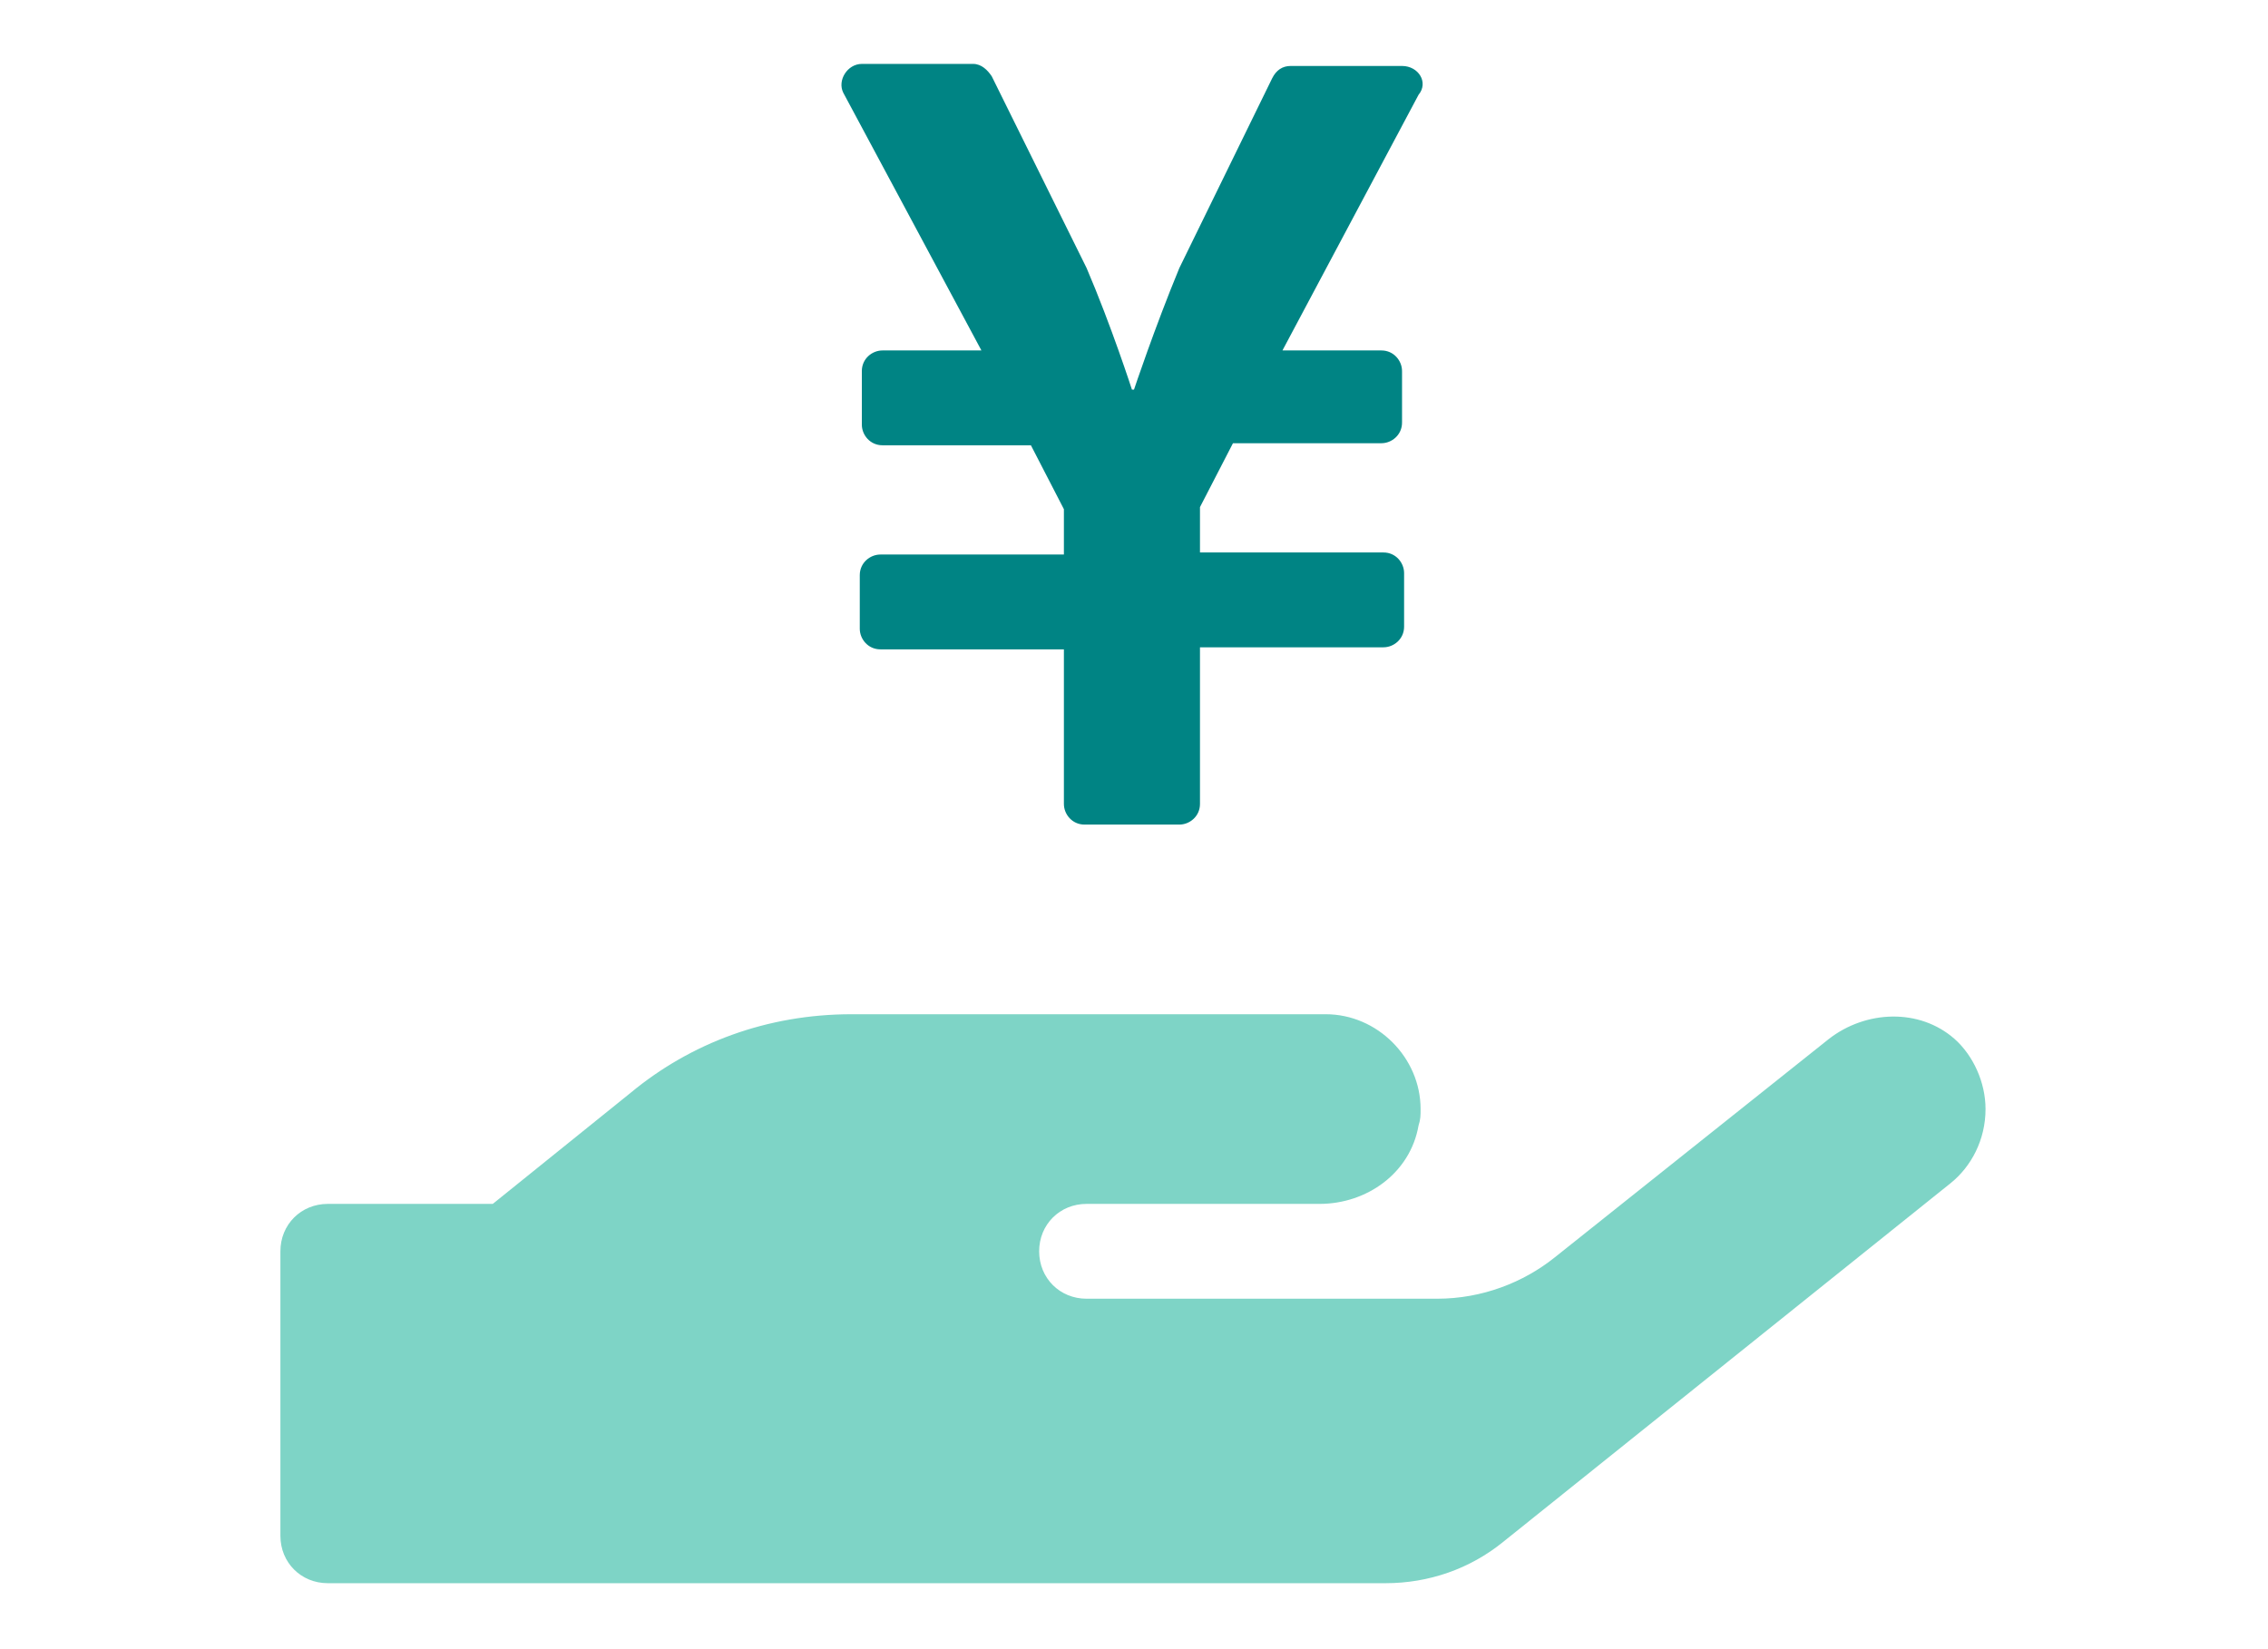 <?xml version="1.0" encoding="utf-8"?>
<!-- Generator: Adobe Illustrator 26.0.0, SVG Export Plug-In . SVG Version: 6.00 Build 0)  -->
<svg version="1.1" id="レイヤー_1" xmlns="http://www.w3.org/2000/svg" xmlns:xlink="http://www.w3.org/1999/xlink" x="0px"
	 y="0px" viewBox="0 0 110 80" style="enable-background:new 0 0 110 80;" xml:space="preserve">
<style type="text/css">
	.st0{fill:#7ED4C6;}
	.st1{fill:#008484;}
</style>
<g>
	<path class="st0" d="M72.9,74.8c-1.6,1.3-3.6,2-5.7,2l0,0H15.9c-1.3,0-2.3-1-2.3-2.3V60.7c0-1.3,1-2.3,2.3-2.3h8l6.7-5.4
		c2.9-2.4,6.6-3.8,10.7-3.8h23l0,0c2.5,0,4.6,2.1,4.6,4.6c0,0.3,0,0.5-0.1,0.8c-0.4,2.3-2.5,3.8-4.8,3.8H52.7c-1.3,0-2.3,1-2.3,2.3
		s1,2.3,2.3,2.3h17l0,0c2.2,0,4.2-0.8,5.7-2l13.3-10.6c1.8-1.4,4.4-1.5,6.1,0c0.9,0.8,1.5,2.1,1.5,3.4c0,1.5-0.7,2.8-1.7,3.6
		L72.9,74.8z"/>
</g>
<path class="st1" d="M68,3.2h-5.4c-0.4,0-0.7,0.2-0.9,0.6L57.2,13C56,15.9,55,18.9,55,18.9h-0.1c0,0-1-3.1-2.2-5.9l-4.6-9.3
	c-0.2-0.3-0.5-0.6-0.9-0.6h-5.4c-0.7,0-1.2,0.8-0.9,1.4L47.6,17h-4.8c-0.5,0-1,0.4-1,1v2.6c0,0.5,0.4,1,1,1H50l1.6,3.1v2.2h-8.9
	c-0.5,0-1,0.4-1,1v2.6c0,0.5,0.4,1,1,1h8.9V39c0,0.5,0.4,1,1,1h4.6c0.5,0,1-0.4,1-1v-7.6h8.9c0.5,0,1-0.4,1-1v-2.6c0-0.5-0.4-1-1-1
	h-8.9v-2.2l1.6-3.1h7.2c0.5,0,1-0.4,1-1V18c0-0.5-0.4-1-1-1h-4.8l6.6-12.4C69.3,4,68.8,3.2,68,3.2z"/>
</svg>
